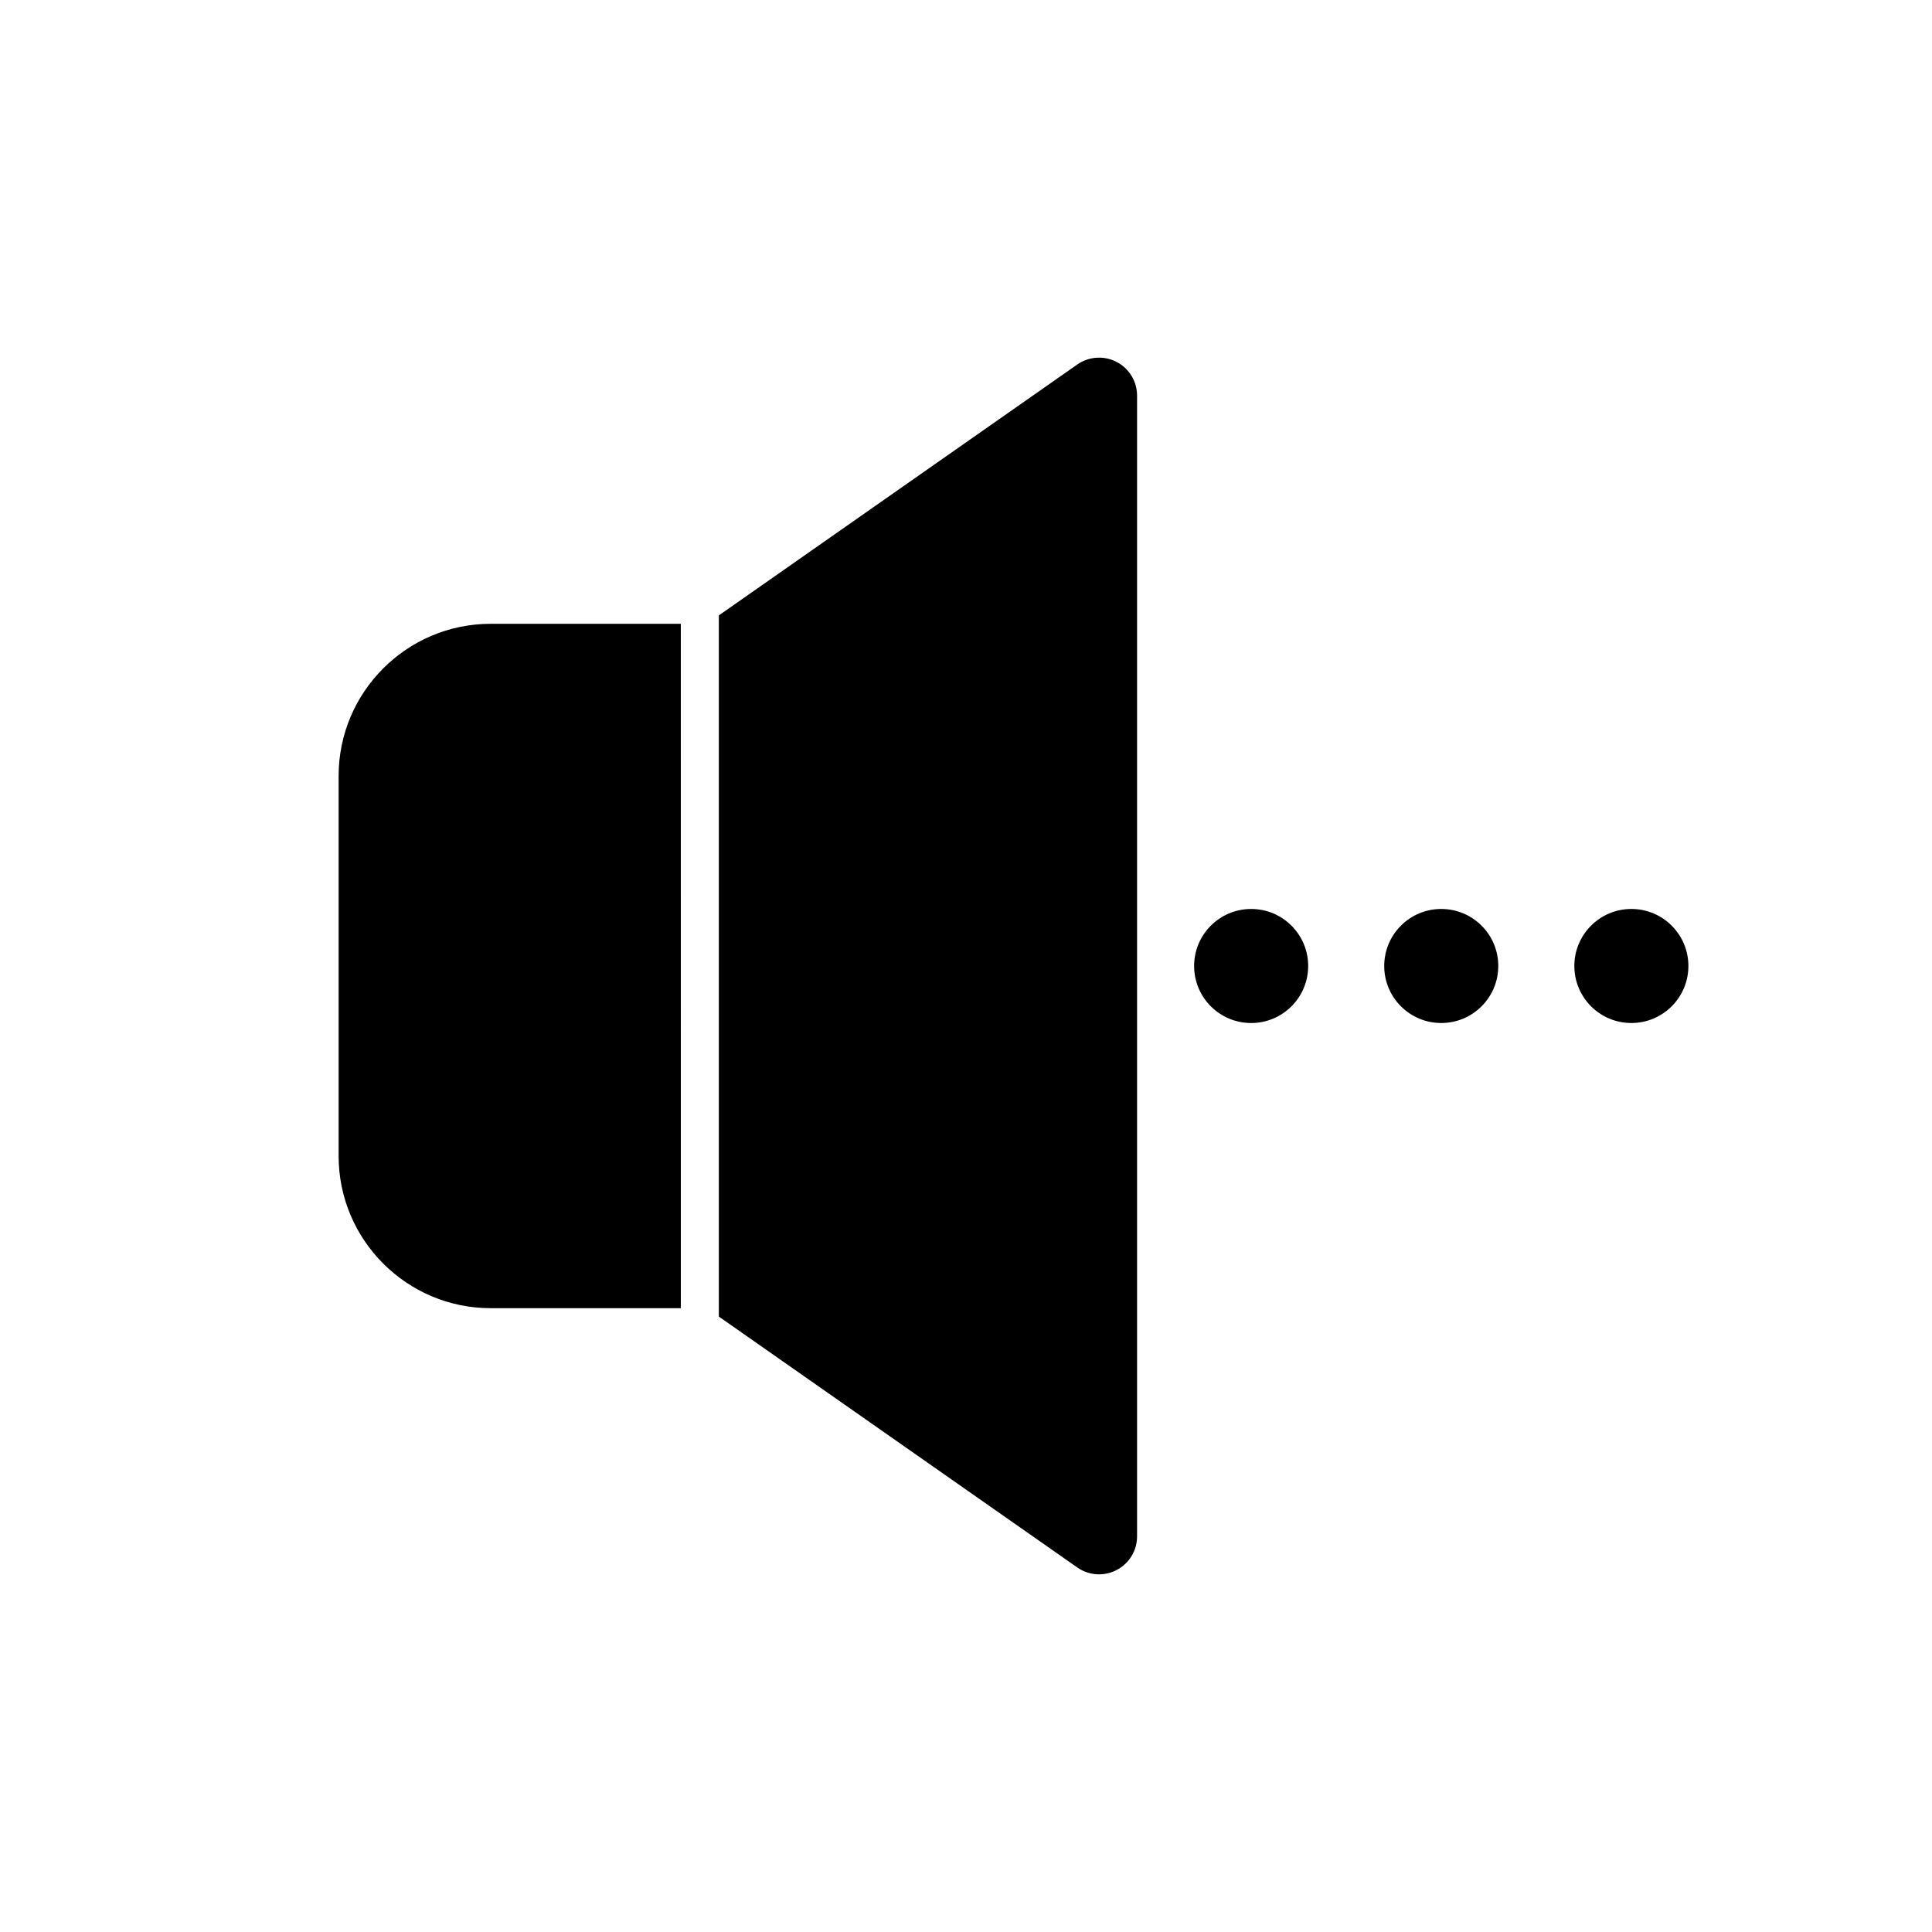 <?xml version="1.0" encoding="UTF-8"?>
<!-- Uploaded to: SVG Repo, www.svgrepo.com, Generator: SVG Repo Mixer Tools -->
<svg fill="#000000" width="800px" height="800px" version="1.1" viewBox="144 144 512 512" xmlns="http://www.w3.org/2000/svg">
 <path d="m490.68 400c0 8.348-6.766 15.113-15.113 15.113-8.348 0-15.113-6.766-15.113-15.113s6.766-15.113 15.113-15.113c8.348-0.004 15.113 6.762 15.113 15.113zm35.266-15.117c-8.348 0-15.113 6.766-15.113 15.113s6.766 15.113 15.113 15.113c8.348 0 15.113-6.766 15.113-15.113 0.004-8.348-6.762-15.113-15.113-15.113zm50.383 0c-8.348 0-15.113 6.766-15.113 15.113s6.766 15.113 15.113 15.113c8.348 0 15.113-6.766 15.113-15.113s-6.766-15.113-15.113-15.113zm-342.59-35.266v100.76c0 22.223 18.082 40.305 40.305 40.305h50.383l-0.004-181.37h-50.379c-22.223 0-40.305 18.082-40.305 40.305zm206.18-109.7c-3.336-1.734-7.352-1.473-10.43 0.68l-94.988 66.488v185.82l94.988 66.488c3.031 2.121 7.039 2.445 10.43 0.68 3.328-1.727 5.418-5.176 5.418-8.934v-302.29c0-3.758-2.09-7.203-5.418-8.938z"/>
</svg>